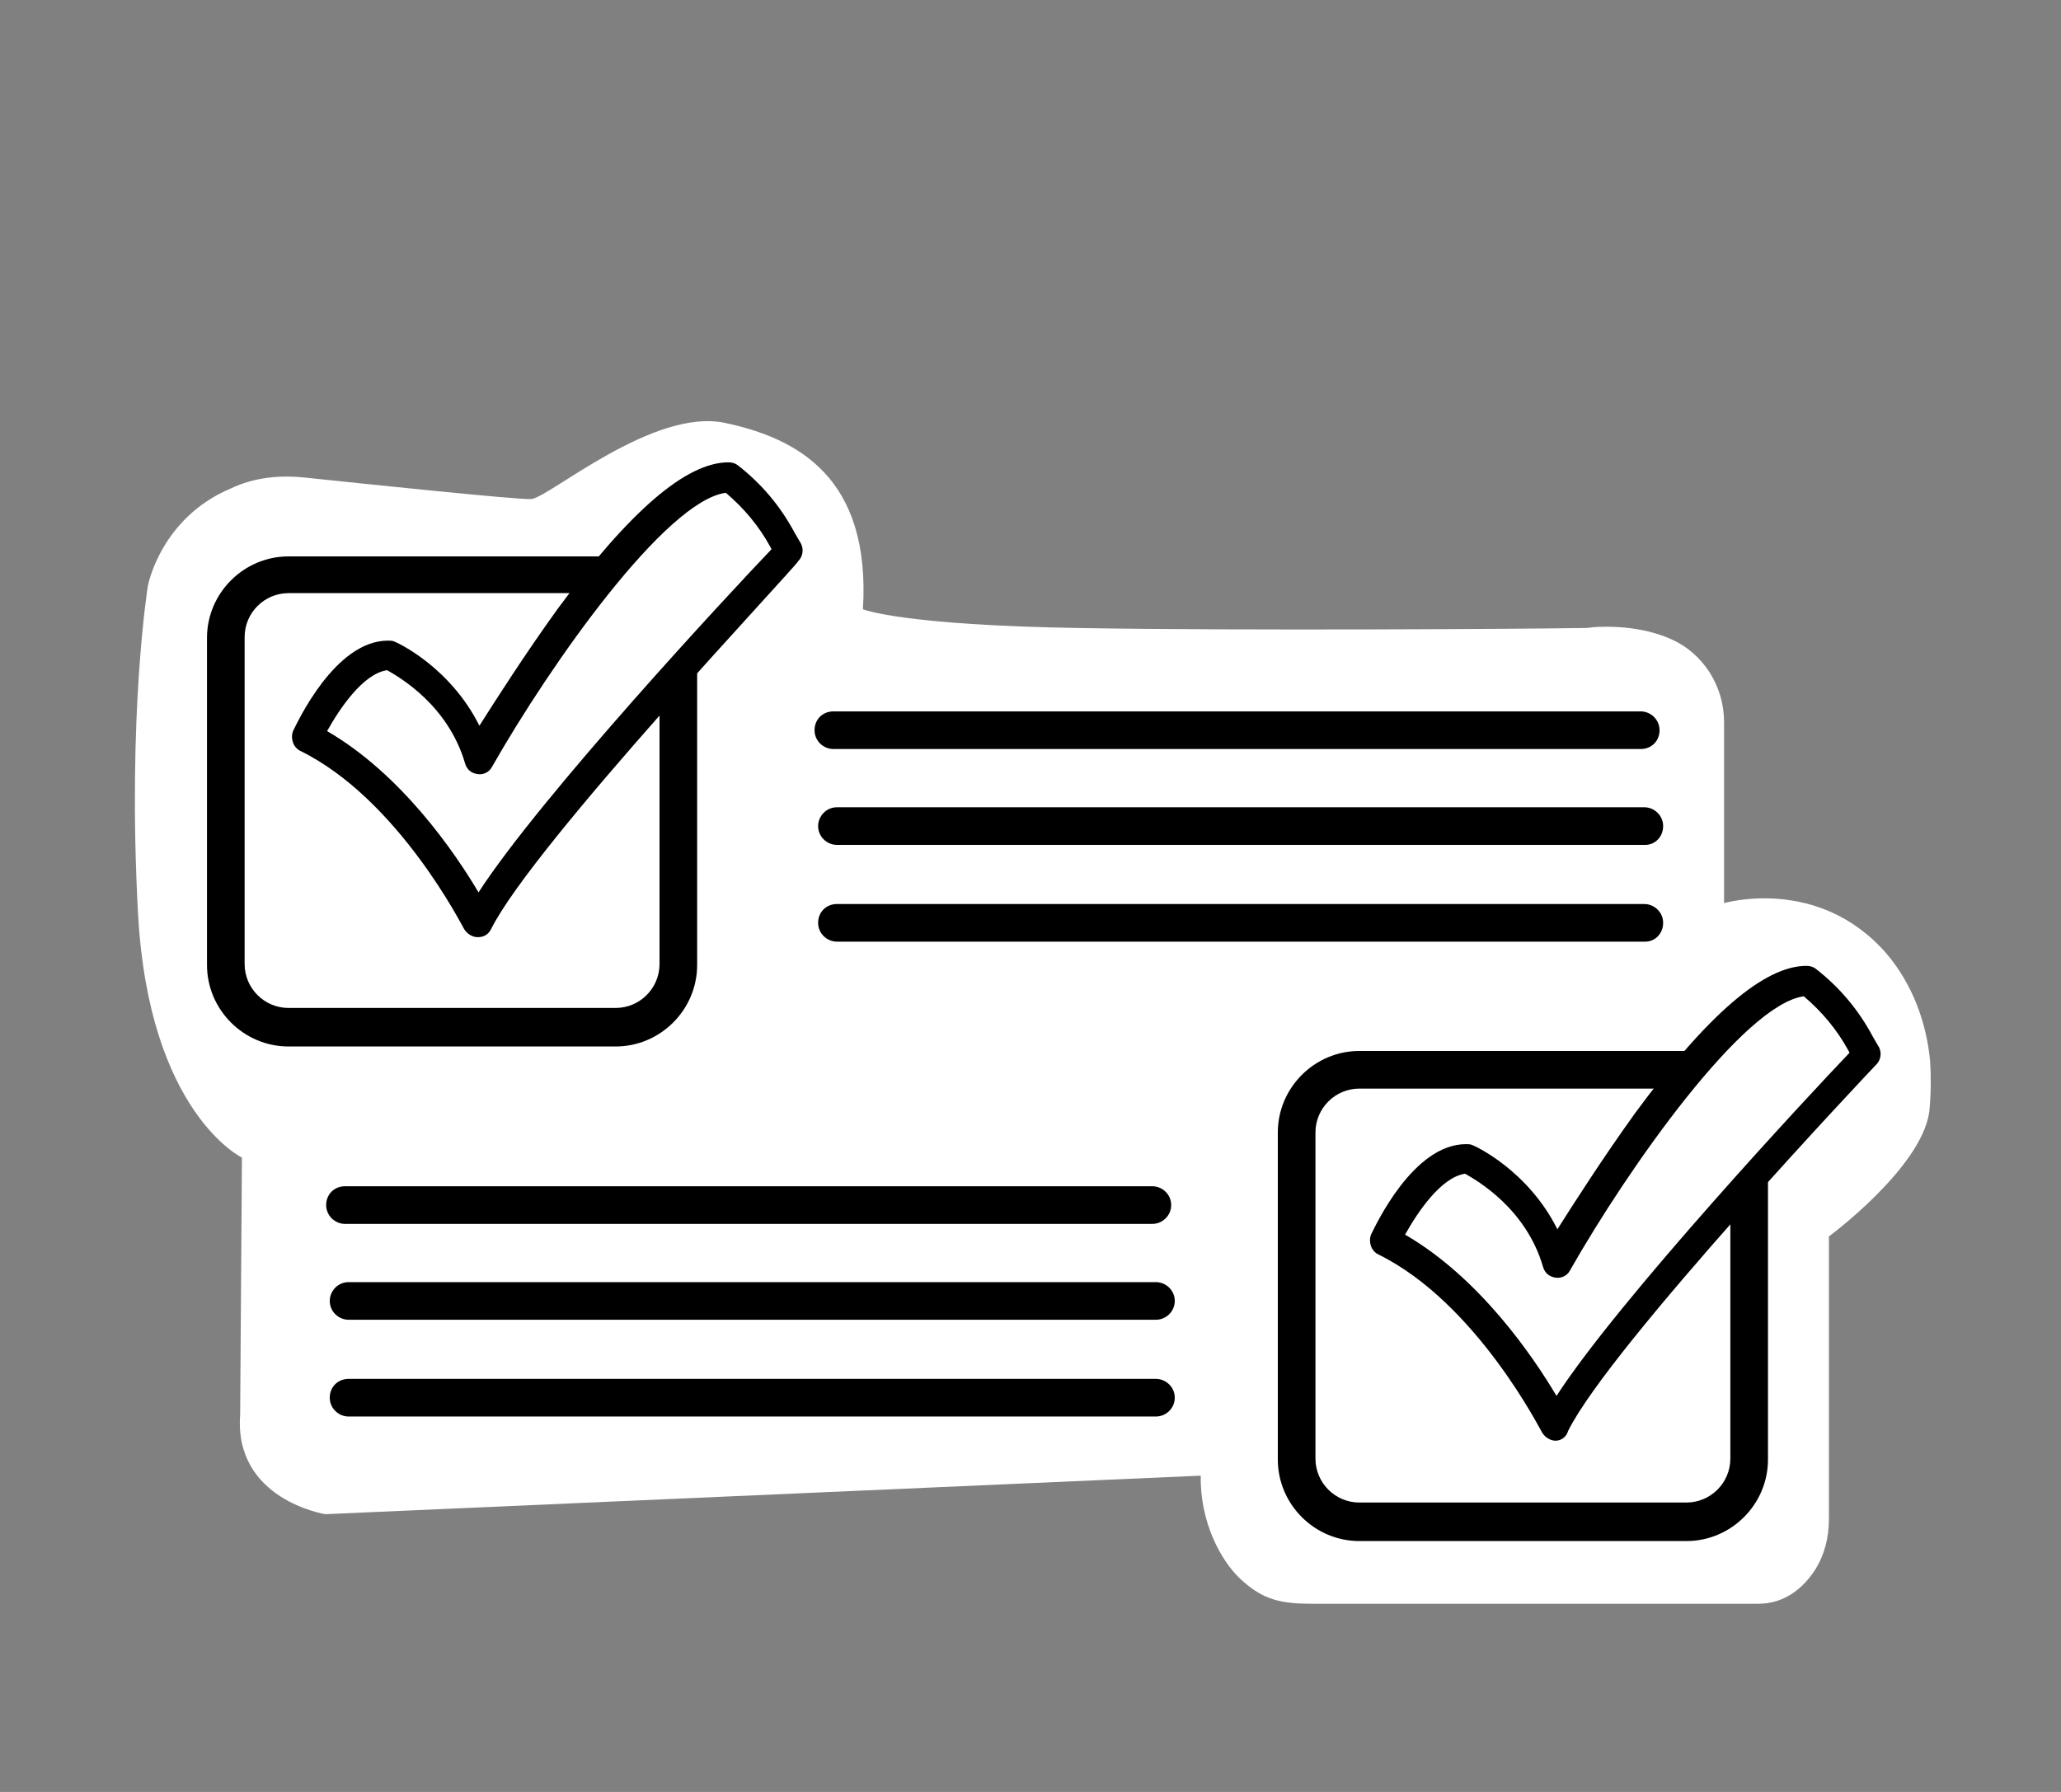 <svg xmlns="http://www.w3.org/2000/svg" width="230" height="200" viewBox="0 0 230 200" fill="none"><rect x="0" y="0" width="230" height="200" fill="#808080" stroke="none"/><g clip-path="url(#clip0_1549_5871)"><path d="M27 129.2C27 129.2 16.6 124.2 15.4 101.9C14.2 79.6 16.5 65.4 16.5 65.4C16.5 65.4 17.9 57.8 25.8 54.5C28.3 53.3 31.2 53 34 53.3C40.7 54 57.8 55.8 59.3 55.7C61.3 55.5 72.9 45.5 80.9 47.2C88.9 48.9 97.2 53.2 96.3 68C96.3 68 100.6 69.8 120.8 70.1C138.8 70.4 169.7 70.2 176.1 70.1C176.7 70.1 177.3 70.1 177.8 70C179.2 69.9 183 69.8 186.4 71.3C190.1 72.9 192.4 76.6 192.4 80.6V100.8C192.4 100.8 202.9 97.7 210.5 106.4C213.4 109.8 215 114.1 215.4 118.5C215.5 120.2 215.5 122.1 215.3 124.1C214.4 130.4 204.1 138 204.1 138V169.6C204.1 171.6 203.6 173.6 202.5 175.3C201.3 177.1 199.3 179 196.2 179H146.5C143 179 141 178.6 138.5 176.3C136.2 174.2 133.9 169.8 134 164.7L36.3 169C36.3 169 26.1 167.4 26.8 157.9L27 129.2Z" fill="white"></path><path d="M73.6 75.6V107.6C73.6 110.3 71.4 112.5 68.7 112.5H32.2C29.5 112.5 27.3 110.3 27.3 107.6V71.1C27.3 68.4 29.5 66.2 32.2 66.2H67.7C68.9 65 69.8 63.7 70.7 62.3C70.1 62.2 69.4 62.1 68.7 62.1H32.2C27.2 62.1 23.1 66.2 23.1 71.2V107.7C23.1 112.7 27.2 116.8 32.2 116.8H68.7C73.7 116.8 77.8 112.7 77.8 107.7V71.1C76.5 72.7 75.1 74.2 73.6 75.6Z" fill="black"></path><path d="M195.1 132.3C194.7 132.8 193.9 133 193.3 133.2C193.3 133.2 193.2 133.2 193.1 133.2V162.8C193.1 165.5 190.9 167.7 188.2 167.7H151.7C149 167.7 146.8 165.5 146.8 162.8V126.4C146.8 123.7 149 121.5 151.7 121.5H187.7C188.8 120.3 190.1 119.4 190.6 117.8C190.6 117.8 190.6 117.7 190.7 117.7C189.9 117.5 189.1 117.3 188.2 117.3H151.7C146.7 117.3 142.6 121.4 142.6 126.4V162.9C142.6 167.9 146.7 172 151.7 172H188.2C193.2 172 197.3 167.9 197.3 162.9V129.7C196.5 130.6 195.8 131.5 195.1 132.3Z" fill="black"></path><path d="M183.1 83.6H93C91.9 83.6 90.9 82.7 90.9 81.5C90.9 80.3 91.8 79.4 93 79.4H183.1C184.2 79.4 185.2 80.3 185.2 81.5C185.2 82.7 184.3 83.6 183.1 83.6Z" fill="black"></path><path d="M183.6 94.3H93.4C92.3 94.3 91.3 93.4 91.3 92.2C91.3 91.1 92.2 90.1 93.4 90.1H183.5C184.6 90.1 185.6 91 185.6 92.2C185.6 93.4 184.7 94.3 183.6 94.3Z" fill="black"></path><path d="M183.6 105.1H93.4C92.3 105.1 91.3 104.2 91.3 103C91.3 101.8 92.2 100.9 93.4 100.9H183.5C184.6 100.9 185.6 101.8 185.6 103C185.6 104.2 184.7 105.1 183.6 105.1Z" fill="black"></path><path d="M128.6 136.6H38.5C37.4 136.6 36.4 135.7 36.4 134.5C36.4 133.3 37.3 132.4 38.5 132.4H128.6C129.7 132.4 130.7 133.3 130.7 134.5C130.7 135.7 129.7 136.6 128.6 136.6Z" fill="black"></path><path d="M129 147.3H38.9C37.8 147.3 36.8 146.4 36.8 145.2C36.8 144.1 37.7 143.1 38.9 143.1H129C130.1 143.1 131.1 144 131.1 145.2C131.1 146.4 130.1 147.3 129 147.3Z" fill="black"></path><path d="M129 158.1H38.9C37.8 158.1 36.8 157.2 36.8 156C36.8 154.8 37.7 153.9 38.9 153.9H129C130.1 153.9 131.1 154.8 131.1 156C131.1 157.2 130.1 158.1 129 158.1Z" fill="black"></path><path d="M53.3 104.6C52.7 104.6 52.1 104.2 51.8 103.7C51.7 103.6 44.5 89.2 33.5 83.8C32.7 83.4 32.4 82.4 32.7 81.6C33.2 80.6 37.4 71.5 43.3 71.5C43.5 71.5 43.8 71.5 44 71.6C44.3 71.7 50.2 74.4 53.5 81C55.4 78 58.6 73 62.2 68C70.3 57 76.6 51.6 81.3 51.6C81.7 51.6 82 51.7 82.3 51.9C85 54 87.1 56.5 88.7 59.5L89.4 60.7C89.7 61.3 89.6 62.1 89.1 62.6C89 63.1 59.6 94.1 54.8 103.7C54.5 104.3 54 104.6 53.3 104.6ZM36.5 81.6C44.8 86.4 50.8 95.2 53.4 99.6C60.4 88.8 81.5 66.1 86.1 61.3L86 61.1C84.7 58.7 83 56.7 81 55C74.3 55.9 61.5 74 54.9 85.6C54.6 86.2 53.9 86.5 53.3 86.4C52.6 86.3 52.1 85.9 51.9 85.2C50 78.7 44.6 75.6 43.2 74.8C40.5 75.2 37.9 79.1 36.5 81.6Z" fill="black"></path><path d="M173.6 160.8C173 160.8 172.4 160.4 172.1 159.9C172 159.8 164.8 145.4 153.8 140C153 139.6 152.7 138.6 153 137.8C153.5 136.8 157.7 127.7 163.6 127.7C163.8 127.7 164.1 127.7 164.3 127.8C164.6 127.9 170.5 130.6 173.8 137.2C175.7 134.2 178.9 129.2 182.5 124.2C190.6 113.2 196.9 107.8 201.6 107.8C202 107.8 202.3 107.9 202.6 108.1C205.3 110.2 207.4 112.7 209 115.7L209.7 116.9C210 117.5 209.9 118.3 209.4 118.8C209.1 119.1 179.7 150.2 175 159.7C174.8 160.4 174.2 160.8 173.6 160.8ZM156.8 137.8C165.1 142.6 171.1 151.4 173.7 155.8C180.7 145 201.8 122.3 206.4 117.5L206.3 117.3C205 114.9 203.3 112.9 201.3 111.2C194.6 112.1 181.8 130.2 175.2 141.8C174.9 142.4 174.2 142.7 173.6 142.6C172.9 142.5 172.4 142.1 172.2 141.4C170.3 134.9 164.9 131.8 163.5 131C160.8 131.4 158.2 135.3 156.8 137.8Z" fill="black"></path></g><defs><clipPath id="clip0_1549_5871"><rect width="200.6" height="132.2" fill="white" transform="translate(15 47)"></rect></clipPath></defs></svg>